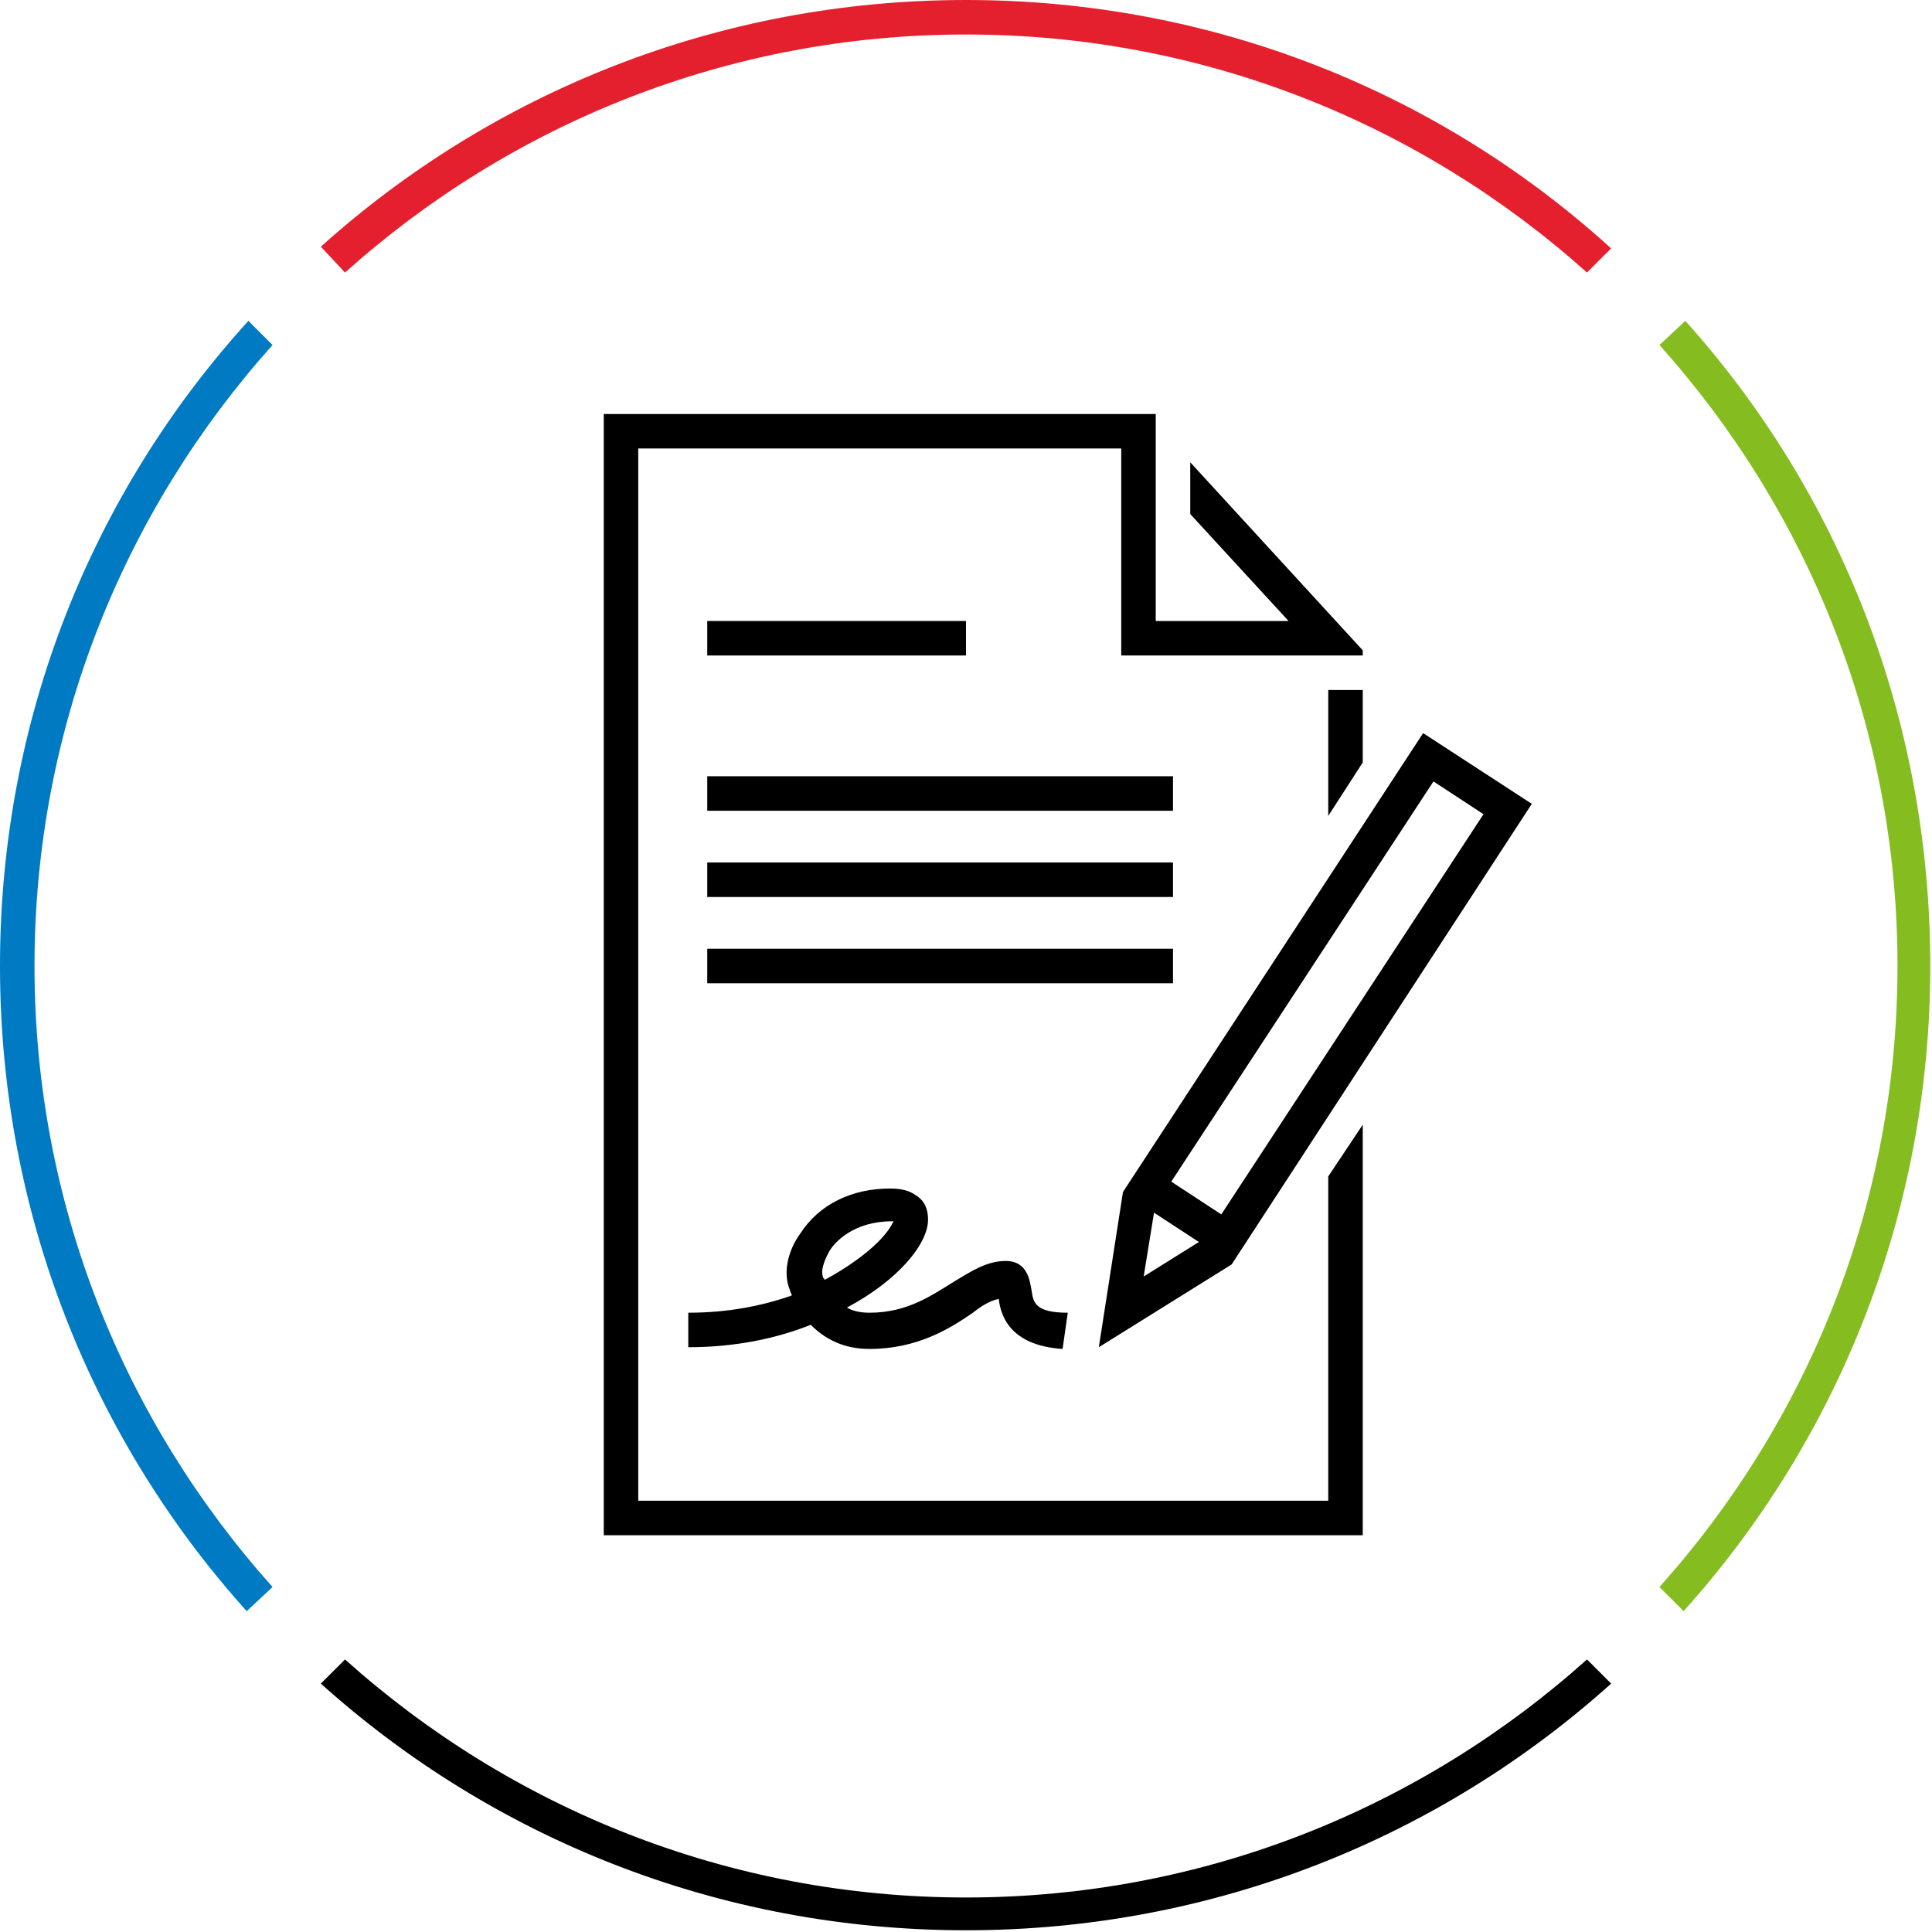 <?xml version="1.0" encoding="utf-8"?>
<!-- Generator: Adobe Illustrator 27.1.0, SVG Export Plug-In . SVG Version: 6.00 Build 0)  -->
<svg version="1.1" xmlns="http://www.w3.org/2000/svg" xmlns:xlink="http://www.w3.org/1999/xlink" x="0px" y="0px" width="112px"
	 height="112px" viewBox="0 0 112 112" style="enable-background:new 0 0 112 112;" xml:space="preserve">
<style type="text/css">
	.st0{display:none;}
	.st1{display:inline;}
	.st2{fill:none;}
	.st3{display:inline;fill:#007AC3;}
	.st4{fill:#85BC20;}
	.st5{display:inline;fill:#E5202E;}
	.st6{fill:#E5202E;}
	.st7{fill:#007AC3;}
</style>
<g id="transparant_background" class="st0">
	<g id="a" class="st1">
		<rect x="20" y="20" class="st2" width="72" height="72"/>
	</g>
</g>
<g id="basic__x2B__medium_icon">
	<path d="M61.9,76.1c-1.9,0-2-0.6-2.1-1.3c-0.1-0.5-0.2-1.7-1.5-1.7c-1.1,0-2,0.6-3,1.2c-1.3,0.8-2.7,1.8-4.9,1.8
		c-0.5,0-1-0.1-1.3-0.3c3-1.6,4.7-3.7,4.7-5.1c0-0.6-0.2-1.1-0.7-1.4c-0.4-0.3-0.9-0.4-1.5-0.4c-2.2,0-4.1,0.9-5.2,2.6
		c-0.8,1.1-1,2.4-0.6,3.3c0,0.1,0.1,0.2,0.1,0.3c-1.7,0.6-3.7,1-6,1v2c2.7,0,5.1-0.5,7.1-1.3c0.9,0.9,2,1.4,3.4,1.4
		c2.8,0,4.7-1.2,6-2.1c0.5-0.4,1-0.7,1.5-0.8c0.1,0.9,0.6,2.7,3.7,2.9L61.9,76.1z M47.7,74c-0.1-0.3,0-0.8,0.4-1.5
		c0.3-0.5,1.4-1.7,3.6-1.7c0,0,0.1,0,0.1,0c-0.1,0.2-0.3,0.6-0.9,1.2c-0.7,0.7-1.8,1.5-3.1,2.2C47.8,74.1,47.7,74.1,47.7,74z"/>
	<g>
		<polygon points="77,47.3 79,44.2 79,40 77,40 		"/>
		<polygon points="77,68.2 77,87 37,87 37,26 65,26 65,38 79,38 79,37.7 69,26.8 69,29.8 74.7,36 67,36 67,24 35,24 35,89 79,89 
			79,65.2 		"/>
	</g>
	<path d="M88.8,46.6l-6.3-4.1L65.1,69.1l-1.4,9l7.7-4.8L88.8,46.6z M83.1,45.3l2.9,1.9L70.8,70.4l-2.9-1.9L83.1,45.3z M66.3,74
		l0.6-3.7l2.6,1.7L66.3,74z"/>
	<rect x="41" y="36" width="15" height="2"/>
	<rect x="41" y="45" width="27" height="2"/>
	<rect x="41" y="50" width="27" height="2"/>
	<rect x="41" y="55" width="27" height="2"/>
</g>
<g id="large_icon" class="st0">
	<path class="st3" d="M61.9,76.1c-1.9,0-2-0.6-2.1-1.3c-0.1-0.5-0.2-1.7-1.5-1.7c-1.1,0-2,0.6-3,1.2c-1.3,0.8-2.7,1.8-4.9,1.8
		c-0.5,0-1-0.1-1.3-0.3c3-1.6,4.7-3.7,4.7-5.1c0-0.6-0.2-1.1-0.7-1.4c-0.4-0.3-0.9-0.4-1.5-0.4c-2.2,0-4.1,0.9-5.2,2.6
		c-0.8,1.1-1,2.4-0.6,3.3c0,0.1,0.1,0.2,0.1,0.3c-1.7,0.6-3.7,1-6,1v2c2.7,0,5.1-0.5,7.1-1.3c0.9,0.9,2,1.4,3.4,1.4
		c2.8,0,4.7-1.2,6-2.1c0.5-0.4,1-0.7,1.5-0.8c0.1,0.9,0.6,2.7,3.7,2.9L61.9,76.1z M47.7,74c-0.1-0.3,0-0.8,0.4-1.5
		c0.3-0.5,1.4-1.7,3.6-1.7c0,0,0.1,0,0.1,0c-0.1,0.2-0.3,0.6-0.9,1.2c-0.7,0.7-1.8,1.5-3.1,2.2C47.8,74.1,47.7,74.1,47.7,74z"/>
	<g class="st1">
		<polygon class="st4" points="77,47.3 79,44.2 79,40 77,40 		"/>
		<polygon class="st4" points="77,68.2 77,87 37,87 37,26 65,26 65,38 79,38 79,37.7 69,26.8 69,29.8 74.7,36 67,36 67,24 35,24 
			35,89 79,89 79,65.2 		"/>
	</g>
	<path class="st5" d="M88.8,46.6l-6.3-4.1L65.1,69.1l-1.4,9l7.7-4.8L88.8,46.6z M83.1,45.3l2.9,1.9L70.8,70.4l-2.9-1.9L83.1,45.3z
		 M66.3,74l0.6-3.7l2.6,1.7L66.3,74z"/>
	<rect x="41" y="36" class="st1" width="15" height="2"/>
	<rect x="41" y="45" class="st1" width="27" height="2"/>
	<rect x="41" y="50" class="st1" width="27" height="2"/>
	<rect x="41" y="55" class="st1" width="27" height="2"/>
</g>
<g id="colored_circle">
	<path class="st4" d="M97.7,18.6L96.2,20c8.6,9.6,13.8,22.2,13.8,36s-5.2,26.4-13.8,36l1.4,1.4c8.9-9.9,14.3-23,14.3-37.4
		S106.6,28.5,97.7,18.6z"/>
	<path d="M92,96.2c-9.6,8.6-22.2,13.8-36,13.8s-26.4-5.2-36-13.8l-1.4,1.4c9.9,8.9,23,14.3,37.4,14.3s27.5-5.4,37.4-14.3L92,96.2z"
		/>
	<path class="st6" d="M20,15.8C29.6,7.2,42.2,2,56,2s26.4,5.2,36,13.8l1.4-1.4C83.5,5.4,70.4,0,56,0S28.5,5.4,18.6,14.3L20,15.8z"/>
	<path class="st7" d="M15.8,92C7.2,82.4,2,69.8,2,56s5.2-26.4,13.8-36l-1.4-1.4C5.4,28.5,0,41.6,0,56s5.4,27.5,14.3,37.4L15.8,92z"
		/>
</g>
<g id="primary_illustration" class="st0">
	<g class="st1">
		<polygon class="st4" points="120,150 -2,150 -2,-35 84,-35 84,1 123.5,1 92,-33.4 92,-27.5 114.5,-3 88,-3 88,-10 88,-31.9 
			88,-39 86,-39 84,-39 -6,-39 -6,154 124,154 124,79.6 120,85.6 		"/>
	</g>
	<g class="st1">
		<path class="st7" d="M76.7,117.4c-0.7,0-1.4,0-2.2,0c-7.1,0-7.5-2.5-7.9-4.9c-0.2-1.3-0.6-4.1-3.5-4.1c-2.9,0-5.5,1.7-8.4,3.6
			c-3.9,2.6-8.4,5.5-15.3,5.5c-2.6,0-4.5-0.9-6-2.2c9.4-4.7,15.1-11.1,15.1-15.2c0-1.4-0.6-2.6-1.6-3.4c-0.9-0.7-2.2-1-3.8-1
			c-6.3,0-11.7,2.6-14.9,7.3c-2.1,3.1-2.7,6.4-1.7,9c0.2,0.6,0.5,1.1,0.8,1.7c-5.5,2.1-12,3.5-19.2,3.5v4c8.1,0,15.4-1.6,21.5-4.1
			c2.5,2.9,5.9,4.4,9.9,4.4c8.1,0,13.3-3.4,17.5-6.1c2.3-1.5,4.1-2.7,5.7-2.9c0,0.2,0.1,0.5,0.1,0.7c0.6,4.3,2.5,8.3,11.8,8.3
			c0.5,0,1.1,0,1.6,0L76.7,117.4z M30.2,110.4c-0.4-1.1-0.2-3.2,1.3-5.3c1.1-1.7,4.5-5.5,11.6-5.5c1.1,0,1.4,0.3,1.4,0.3
			c0.1,0.1,0.1,0.9-0.9,2.4c-2,3.1-6.5,6.8-12.6,9.7C30.6,111.4,30.4,110.9,30.2,110.4z"/>
	</g>
	<path class="st5" d="M135.9,16.9l-51.3,78L80.4,120l21.4-13.9l51.3-78L135.9,16.9z M85.6,112l2.6-14.7l9.9,6.5L85.6,112z
		 M100.6,100.6l-10.5-6.9L137,22.4l10.5,6.9L100.6,100.6z"/>
	<rect x="11" y="-3" class="st1" width="45" height="4"/>
	<rect x="11" y="24" class="st1" width="81" height="4"/>
	<rect x="11" y="39" class="st1" width="81" height="4"/>
	<rect x="11" y="54" class="st1" width="81" height="4"/>
</g>
</svg>
